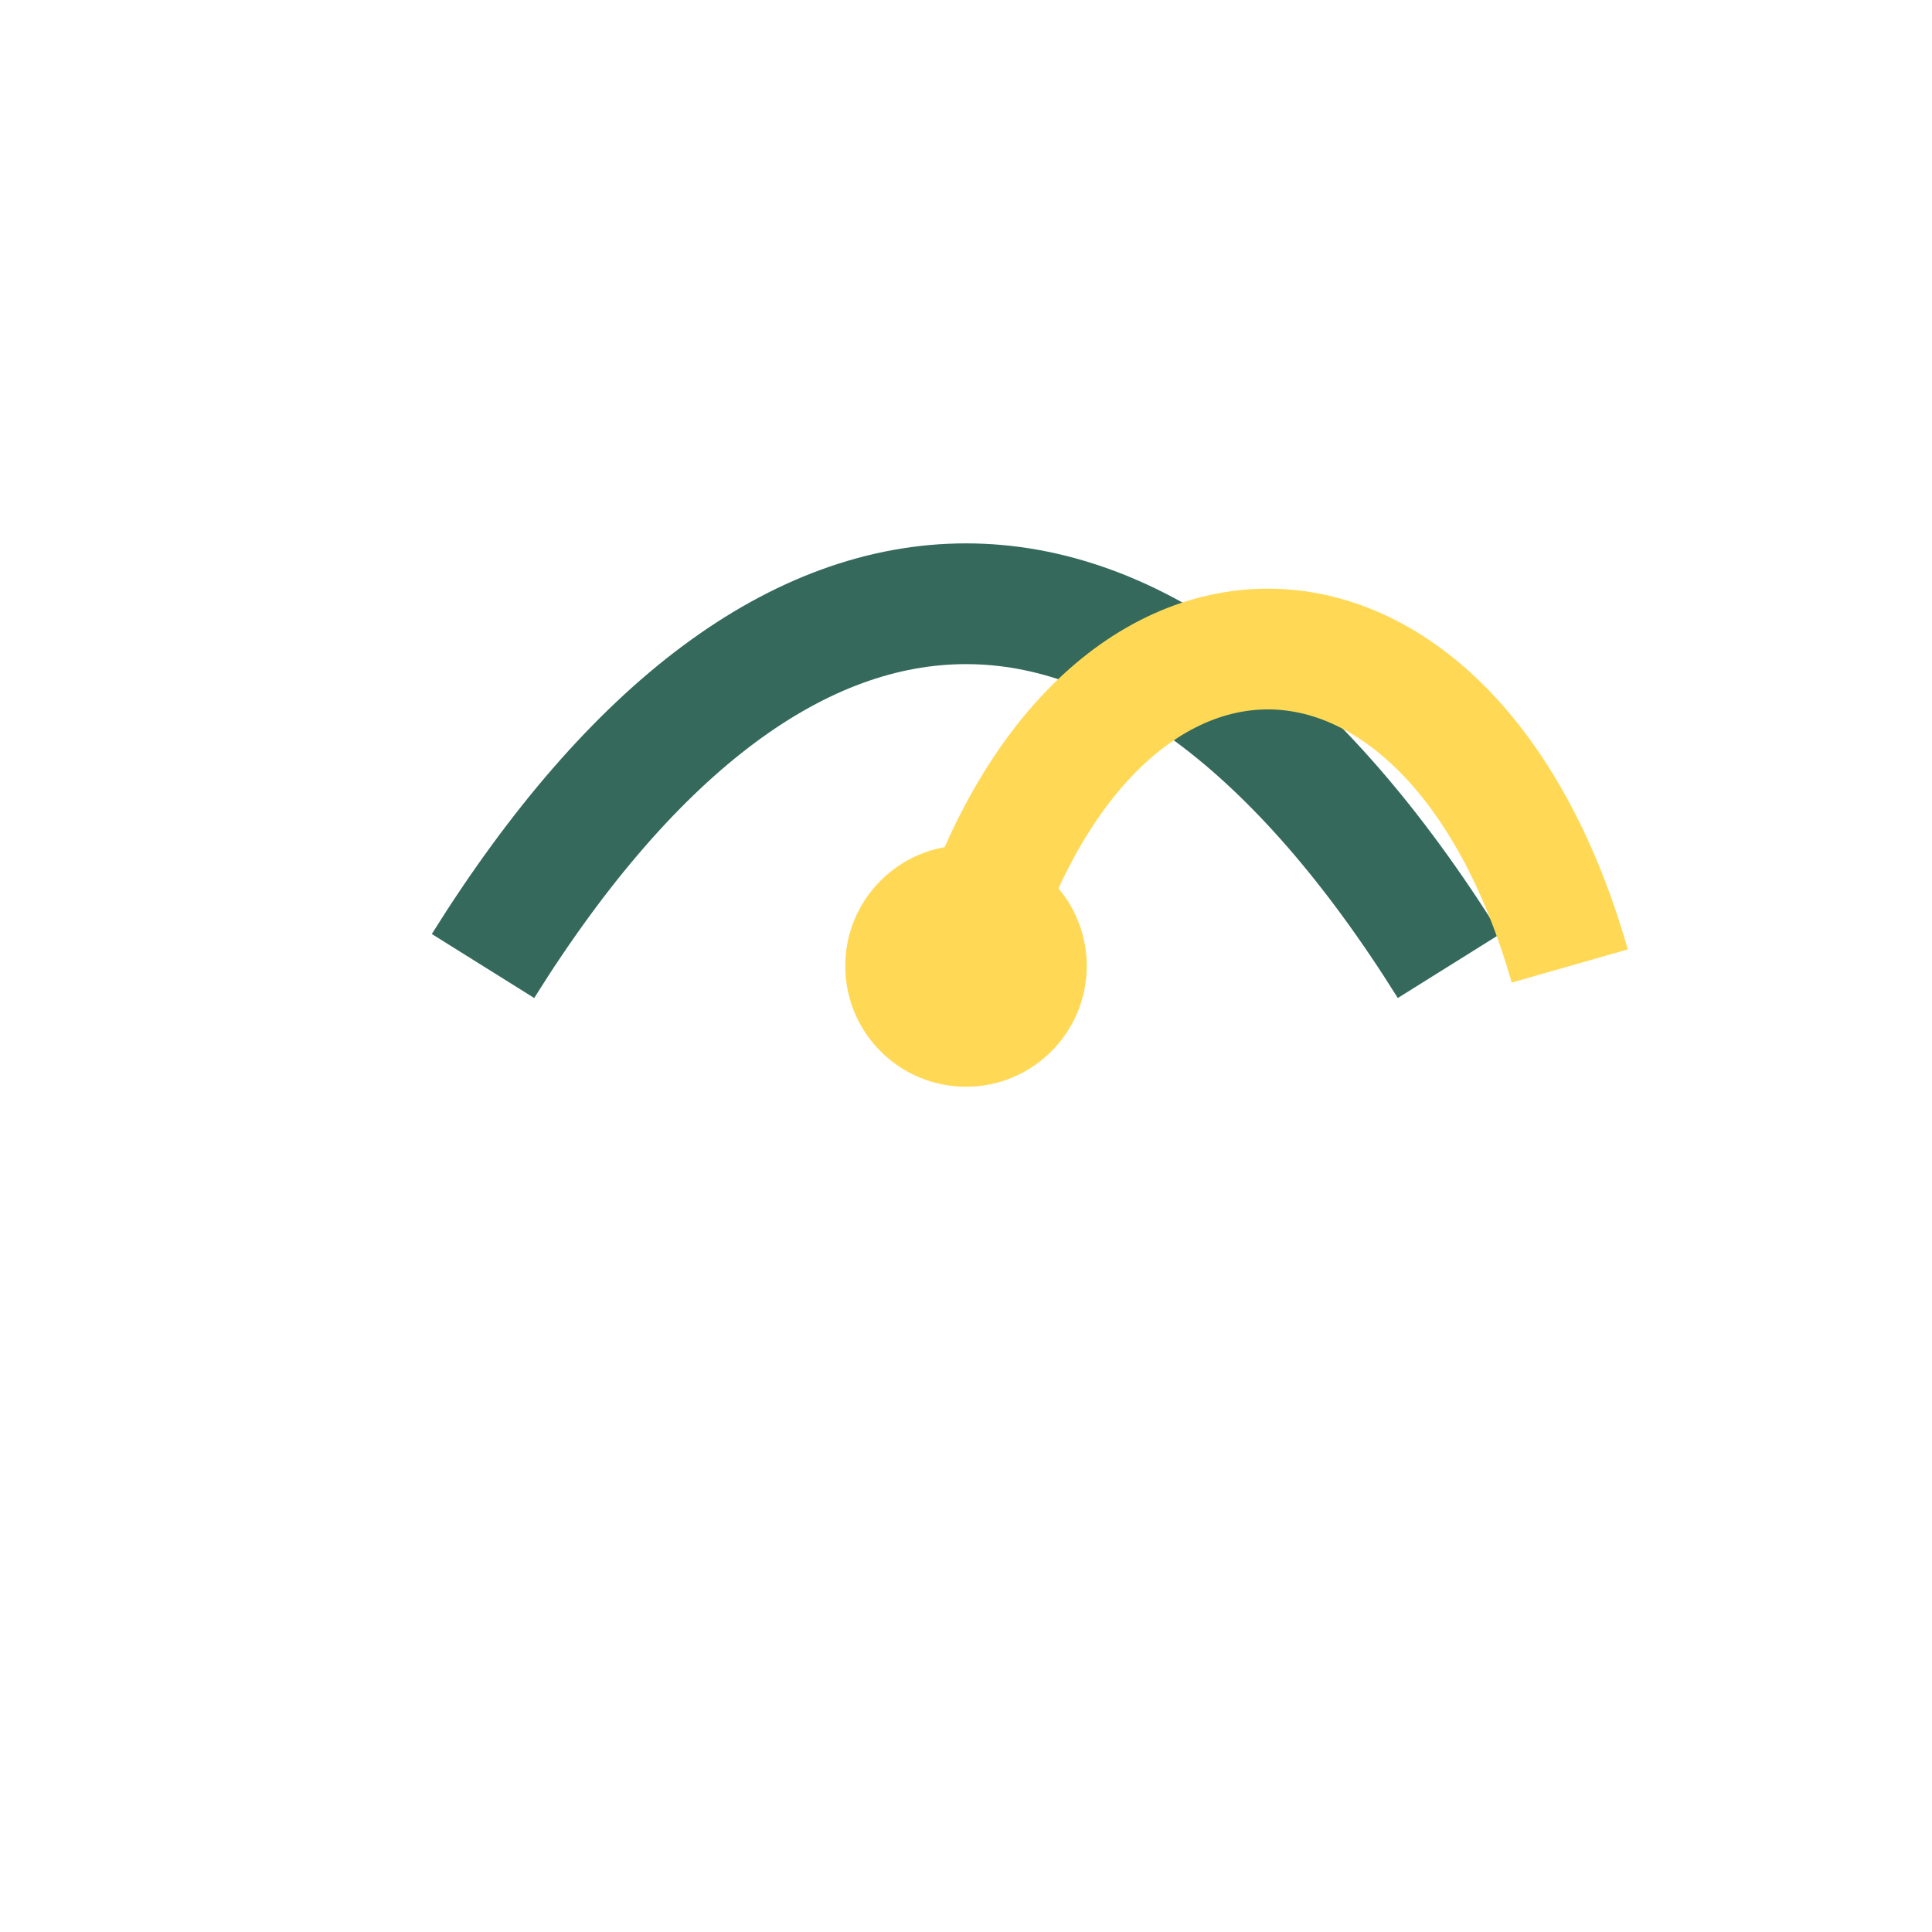 <?xml version="1.0" encoding="UTF-8"?>
<svg xmlns="http://www.w3.org/2000/svg" width="32" height="32" viewBox="0 0 32 32"><path d="M8 16c5-8 11-8 16 0" fill="none" stroke="#34695C" stroke-width="2"/><path d="M16 16c2-7 8-7 10 0" fill="none" stroke="#FFD956" stroke-width="2"/><circle cx="16" cy="16" r="2" fill="#FFD956"/></svg>
